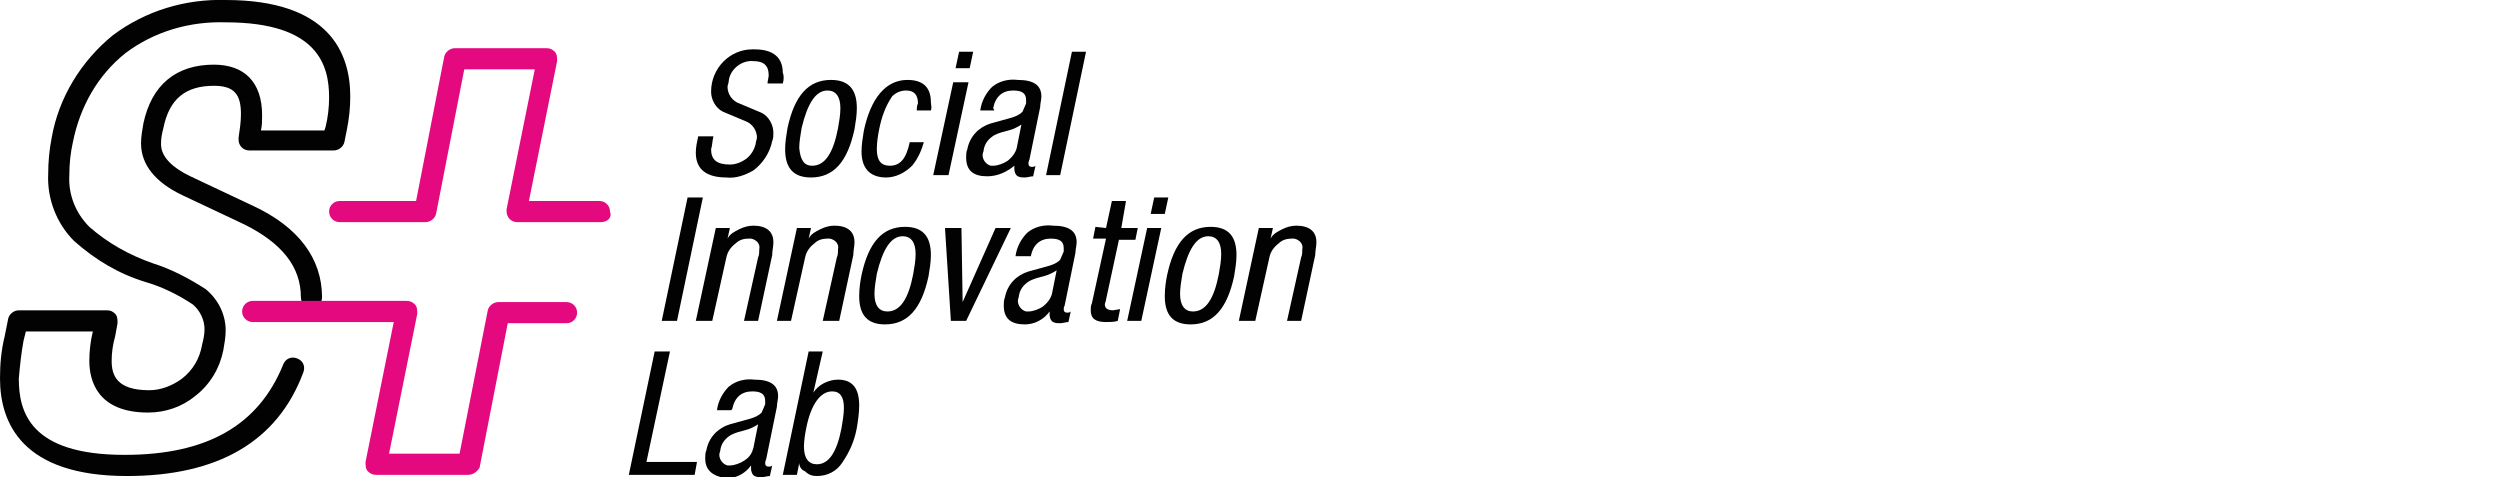 <?xml version="1.0" encoding="utf-8"?>
<!-- Generator: Adobe Illustrator 21.1.0, SVG Export Plug-In . SVG Version: 6.00 Build 0)  -->
<svg version="1.1" id="Layer_1" xmlns="http://www.w3.org/2000/svg" xmlns:xlink="http://www.w3.org/1999/xlink" x="0px" y="0px"
	 viewBox="0 0 212.7 40.6" style="enable-background:new 0 0 212.7 40.6;" xml:space="preserve">
<style type="text/css">
	.st0{fill:#020203;}
	.st1{fill:#E4097F;}
</style>
<title>S++</title>
<path class="st0" d="M10.8,40.5C1.9,40.5,0,36,0,32.2c0-1.2,0.1-2.4,0.4-3.6l0.3-1.5c0.1-0.4,0.5-0.7,0.9-0.7h7.5
	c0.3,0,0.5,0.1,0.7,0.3c0.2,0.2,0.2,0.5,0.2,0.8l-0.2,1.1c-0.2,0.7-0.3,1.4-0.3,2.1c0,1.2,0.4,2.5,3.2,2.5c1,0,2-0.4,2.8-1
	c0.9-0.7,1.5-1.7,1.7-2.9c0.1-0.4,0.2-0.8,0.2-1.3c0-0.8-0.4-1.6-1-2.1c-1.2-0.8-2.6-1.5-4-1.9c-2.3-0.7-4.3-1.9-6.1-3.5
	C4.8,19,4,16.9,4.1,14.8c0-1,0.1-2.1,0.3-3.1C5,8.3,6.9,5.2,9.6,3c2.8-2.1,6.2-3.1,9.6-3C28,0,29.8,4.5,29.8,8.2
	c0,1-0.1,1.9-0.3,2.9l-0.2,1c-0.1,0.4-0.5,0.7-0.9,0.7h-7.2c-0.5,0-0.9-0.4-0.9-0.9c0-0.1,0-0.1,0-0.2c0.1-0.7,0.2-1.3,0.2-2
	c0-1.7-0.6-2.4-2.3-2.4c-2.4,0-3.8,1.1-4.3,3.6c-0.1,0.4-0.2,0.8-0.2,1.3c0,0.4,0,1.6,2.5,2.8l5.3,2.5c3.9,1.8,5.9,4.5,5.9,7.8
	c0,0.5-0.4,0.9-0.9,0.9s-0.9-0.4-0.9-0.9c0-2.6-1.6-4.6-4.8-6.2l-5.3-2.5c-2.3-1.1-3.5-2.6-3.5-4.4c0-0.6,0.1-1.1,0.2-1.7
	c0.7-3.3,2.8-5,6-5c2.6,0,4.1,1.5,4.1,4.3c0,0.4,0,0.9-0.1,1.3h5.4l0.1-0.3c0.2-0.8,0.3-1.7,0.3-2.5c0-2.7-0.9-6.4-8.8-6.4
	c-3.1-0.1-6.1,0.8-8.5,2.6c-2.4,1.9-3.9,4.6-4.5,7.6C6,13,5.9,13.9,5.9,14.9c-0.1,1.6,0.5,3.2,1.7,4.4c1.6,1.4,3.4,2.4,5.4,3.1
	c1.6,0.5,3.1,1.3,4.5,2.2c1.1,0.9,1.7,2.2,1.7,3.5c0,0.6-0.1,1.1-0.2,1.7c-0.3,1.5-1.1,2.9-2.4,3.9c-1.1,0.9-2.5,1.4-4,1.4
	c-4.3,0-5-2.7-5-4.4c0-0.8,0.1-1.7,0.3-2.5H2.2L2,29c-0.2,1.1-0.3,2.1-0.4,3.2c0,2.8,0.9,6.5,9,6.5c7,0,11.4-2.5,13.5-7.7
	c0.2-0.5,0.7-0.7,1.2-0.5c0.5,0.2,0.7,0.7,0.5,1.2C23.6,37.6,18.5,40.5,10.8,40.5z"/>
<path class="st1" d="M39.8,40.4H32c-0.3,0-0.5-0.1-0.7-0.3c-0.2-0.2-0.2-0.5-0.2-0.8l2.4-11.9h-12c-0.5,0-0.9-0.4-0.9-0.9
	s0.4-0.9,0.9-0.9h13.1c0.3,0,0.5,0.1,0.7,0.3c0.2,0.2,0.2,0.5,0.2,0.8l-2.4,11.9h6l2.4-12.2c0.1-0.4,0.5-0.7,0.9-0.7h5.8
	c0.5,0,0.9,0.4,0.9,0.9s-0.4,0.9-0.9,0.9h-5l-2.4,12.3C40.6,40.1,40.3,40.4,39.8,40.4z M51.1,18.9h-7.1c-0.5,0-0.9-0.4-0.9-0.9
	c0-0.1,0-0.1,0-0.2l2.4-11.9h-6l-2.4,12.3c-0.1,0.4-0.5,0.7-0.9,0.7h-7.3c-0.5,0-0.9-0.4-0.9-0.9s0.4-0.9,0.9-0.9l0,0h6.5l2.4-12.3
	c0.1-0.4,0.5-0.7,0.9-0.7h7.8c0.3,0,0.5,0.1,0.7,0.3c0.2,0.2,0.2,0.5,0.2,0.8l-2.4,11.9h6c0.5,0,0.9,0.4,0.9,0.9l0,0
	C52.1,18.5,51.7,18.9,51.1,18.9C51.2,19,51.2,19,51.1,18.9L51.1,18.9z"/>
<path class="st0" d="M56.3,27.3l2.2-10.5h1.3l-2.2,10.5H56.3z"/>
<path class="st0" d="M59.2,27.3l1.7-7.9h1.2l-0.2,0.9l0,0c0.2-0.4,0.6-0.6,1-0.8c0.4-0.2,0.8-0.3,1.2-0.3c1.1,0,1.7,0.5,1.7,1.4
	c0,0.4-0.1,0.7-0.1,1.1l-1.2,5.6h-1.2l1.2-5.4c0.1-0.2,0.1-0.5,0.1-0.7c0.1-0.4-0.2-0.8-0.7-0.9c-0.1,0-0.2,0-0.2,0
	c-0.4,0-0.8,0.1-1.1,0.4c-0.4,0.3-0.7,0.7-0.8,1.2l-1.2,5.4H59.2z"/>
<path class="st0" d="M66.1,27.3l1.7-7.9h1.2l-0.2,0.9l0,0c0.2-0.4,0.6-0.6,1-0.8c0.4-0.2,0.8-0.3,1.2-0.3c1.1,0,1.7,0.5,1.7,1.4
	c0,0.4-0.1,0.7-0.1,1.1l-1.2,5.6H70l1.2-5.4c0.1-0.2,0.1-0.5,0.1-0.7c0.1-0.4-0.2-0.8-0.7-0.9c-0.1,0-0.2,0-0.2,0
	c-0.4,0-0.8,0.1-1.1,0.4c-0.4,0.3-0.7,0.7-0.8,1.2l-1.2,5.4H66.1z"/>
<path class="st0" d="M73.3,23.4c0.6-2.8,1.8-4.1,3.7-4.1c1.5,0,2.2,0.8,2.2,2.4c0,0.6-0.1,1.2-0.2,1.8c-0.6,2.8-1.8,4.1-3.7,4.1
	c-1.5,0-2.2-0.8-2.2-2.4C73.1,24.5,73.2,23.9,73.3,23.4z M75.5,26.5c1.1,0,1.8-1.1,2.2-3.2c0.1-0.6,0.2-1.1,0.2-1.7
	c0-1-0.4-1.5-1.1-1.5c-1,0-1.7,1.1-2.2,3.2c-0.1,0.6-0.2,1.2-0.2,1.7C74.4,26,74.8,26.5,75.5,26.5L75.5,26.5z"/>
<path class="st0" d="M80.9,27.3l-0.5-7.9h1.4l0.1,6.3l0,0l2.8-6.3H86l-3.8,7.9L80.9,27.3z"/>
<path class="st0" d="M87.6,21.8h-1.2c0.1-0.8,0.5-1.5,1-2c0.6-0.5,1.4-0.7,2.2-0.6c1.4,0,2,0.5,2,1.4c0,0.3-0.1,0.6-0.1,0.9
	l-0.9,4.4c0,0.1-0.1,0.2-0.1,0.4c0,0.2,0.1,0.3,0.3,0.3c0.1,0,0.2,0,0.3-0.1l-0.2,0.9c-0.2,0-0.5,0.1-0.7,0.1c-0.2,0-0.4,0-0.6-0.1
	c-0.2-0.1-0.3-0.4-0.3-0.6c0-0.1,0-0.2,0-0.3l0,0c-0.5,0.7-1.3,1.1-2.1,1.1c-1.2,0-1.8-0.5-1.8-1.6c0-0.2,0-0.5,0.1-0.7
	c0.2-1.1,1-1.9,2-2.2l1.8-0.5c0.3-0.1,0.6-0.2,0.9-0.5c0.1-0.2,0.2-0.5,0.3-0.7c0-0.1,0-0.2,0-0.3c0-0.6-0.4-0.8-1.1-0.8
	c-0.9,0-1.5,0.5-1.7,1.5L87.6,21.8z M89.5,25l0.4-2c-0.3,0.2-0.7,0.4-1.1,0.5c-0.4,0.1-0.8,0.2-1.2,0.4c-0.5,0.3-0.8,0.7-0.9,1.2
	c0,0.2-0.1,0.3-0.1,0.5c0,0.4,0.3,0.8,0.7,0.9c0.1,0,0.1,0,0.2,0c0.4,0,0.9-0.2,1.2-0.4C89.1,25.8,89.4,25.4,89.5,25z"/>
<path class="st0" d="M94.1,19.4l0.5-2.3h1.2l-0.4,2.3h1.4l-0.2,1h-1.4l-1.1,5.1c0,0.1-0.1,0.3-0.1,0.4c0,0.3,0.2,0.5,0.7,0.5
	l0.6-0.1l-0.2,1c-0.3,0.1-0.7,0.1-1,0.1c-0.9,0-1.3-0.3-1.3-1c0-0.2,0-0.4,0.1-0.6l1.2-5.5h-1.1l0.2-1L94.1,19.4L94.1,19.4z"/>
<path class="st0" d="M95.9,27.3l1.7-7.9h1.2l-1.7,7.9H95.9z M97.9,18.2l0.3-1.4h1.2l-0.3,1.4H97.9z"/>
<path class="st0" d="M99.3,23.4c0.6-2.8,1.8-4.1,3.7-4.1c1.5,0,2.2,0.8,2.2,2.4c0,0.6-0.1,1.2-0.2,1.8c-0.6,2.8-1.8,4.1-3.7,4.1
	c-1.5,0-2.2-0.8-2.2-2.4C99.1,24.5,99.2,23.9,99.3,23.4z M101.5,26.5c1.1,0,1.8-1.1,2.2-3.2c0.1-0.6,0.2-1.1,0.2-1.7
	c0-1-0.4-1.5-1.1-1.5c-1,0-1.7,1.1-2.2,3.2c-0.1,0.6-0.2,1.2-0.2,1.7C100.4,26,100.8,26.5,101.5,26.5L101.5,26.5z"/>
<path class="st0" d="M105.4,27.3l1.7-7.9h1.2l-0.2,0.9l0,0c0.2-0.4,0.6-0.6,1-0.8c0.4-0.2,0.8-0.3,1.2-0.3c1.1,0,1.7,0.5,1.7,1.4
	c0,0.4-0.1,0.7-0.1,1.1l-1.2,5.6h-1.2l1.2-5.4c0.1-0.2,0.1-0.5,0.1-0.7c0.1-0.4-0.2-0.8-0.7-0.9c-0.1,0-0.2,0-0.2,0
	c-0.4,0-0.8,0.1-1.1,0.4c-0.4,0.3-0.7,0.7-0.8,1.2l-1.2,5.4L105.4,27.3z"/>
<path class="st0" d="M53.5,40.4l2.2-10.5h1.3l-2,9.4h4.3l-0.2,1.1L53.5,40.4L53.5,40.4z"/>
<path class="st0" d="M62.2,34.9H61c0.1-0.8,0.5-1.5,1-2c0.6-0.5,1.4-0.7,2.2-0.6c1.4,0,2,0.5,2,1.4c0,0.3-0.1,0.6-0.1,0.9l-0.9,4.4
	c0,0.1-0.1,0.2-0.1,0.4c0,0.2,0.1,0.3,0.3,0.3c0.1,0,0.2,0,0.3-0.1l-0.2,0.9c-0.2,0-0.5,0.1-0.7,0.1c-0.2,0-0.4,0-0.6-0.1
	c-0.2-0.1-0.3-0.4-0.3-0.6c0-0.1,0-0.2,0-0.3l0,0c-0.5,0.7-1.3,1.1-2.1,1.1C60.6,40.5,60,40,60,39c0-0.2,0-0.5,0.1-0.7
	c0.2-1.1,1-1.9,2-2.2l1.8-0.5c0.3-0.1,0.6-0.2,0.9-0.5c0.1-0.2,0.2-0.5,0.3-0.7c0-0.1,0-0.2,0-0.3c0-0.6-0.4-0.8-1.1-0.8
	c-0.9,0-1.5,0.5-1.7,1.5L62.2,34.9z M64.1,38.1l0.4-2c-0.3,0.2-0.7,0.4-1.1,0.5c-0.4,0.1-0.8,0.2-1.2,0.4c-0.5,0.3-0.8,0.7-0.9,1.2
	c0,0.2-0.1,0.3-0.1,0.5c0,0.4,0.3,0.8,0.7,0.9c0.1,0,0.1,0,0.2,0c0.4,0,0.9-0.2,1.2-0.4C63.8,38.9,64,38.5,64.1,38.1L64.1,38.1z"/>
<path class="st0" d="M66.6,40.4l2.2-10.5H70l-0.8,3.5l0,0c0.2-0.3,0.5-0.6,0.9-0.8c0.4-0.2,0.8-0.3,1.2-0.3c1.2,0,1.8,0.7,1.8,2.2
	c0,0.6-0.1,1.3-0.2,1.9c-0.2,1.1-0.6,2-1.2,2.9c-0.5,0.8-1.3,1.2-2.2,1.2c-0.4,0-0.7-0.1-1-0.4C68.2,40,68,39.7,68,39.4l0,0l-0.2,1
	L66.6,40.4L66.6,40.4z M68.6,36.4c-0.1,0.5-0.2,1.1-0.2,1.6c0,1,0.4,1.5,1.1,1.5c1,0,1.7-1,2.1-3.1c0.1-0.6,0.2-1.2,0.2-1.7
	c0-0.9-0.3-1.4-1-1.4C69.8,33.3,69,34.4,68.6,36.4L68.6,36.4z"/>
<path class="st0" d="M66.6,7.1h-1.3c0-0.2,0.1-0.5,0.1-0.7c0-0.8-0.4-1.2-1.3-1.2c-1-0.1-2,0.7-2.1,1.7c0,0.2-0.1,0.3-0.1,0.5
	c0,0.6,0.4,1.2,1,1.4l1.9,0.8c0.6,0.3,1,1,1,1.7c0,0.2,0,0.5-0.1,0.7c-0.2,1-0.8,1.9-1.6,2.5c-0.7,0.4-1.5,0.7-2.3,0.6
	c-1.7,0-2.6-0.7-2.6-2.1c0-0.5,0.1-0.9,0.2-1.4h1.3c-0.1,0.4-0.1,0.8-0.2,1.1c0,0.9,0.5,1.3,1.6,1.3c0.5,0,1-0.2,1.4-0.5
	c0.4-0.3,0.7-0.8,0.8-1.3c0-0.2,0.1-0.3,0.1-0.5c0-0.6-0.4-1.2-1-1.4l-1.9-0.8c-0.6-0.3-1-1-1-1.7c0-2,1.6-3.6,3.5-3.6
	c0.1,0,0.2,0,0.2,0c1.6,0,2.4,0.7,2.4,2C66.7,6.4,66.7,6.8,66.6,7.1z"/>
<path class="st0" d="M67,10.9c0.6-2.8,1.8-4.1,3.7-4.1c1.5,0,2.2,0.8,2.2,2.4c0,0.6-0.1,1.2-0.2,1.8c-0.6,2.8-1.8,4.1-3.7,4.1
	c-1.5,0-2.2-0.8-2.2-2.4C66.8,12.1,66.9,11.5,67,10.9z M69.1,14.1c1.1,0,1.8-1.1,2.2-3.2c0.1-0.6,0.2-1.1,0.2-1.7
	c0-1-0.4-1.5-1.1-1.5c-1,0-1.7,1.1-2.2,3.2c-0.1,0.6-0.2,1.2-0.2,1.7C68.1,13.6,68.4,14.1,69.1,14.1L69.1,14.1z"/>
<path class="st0" d="M79.2,9.4H78C78,9.2,78,9,78.1,8.8c0-0.7-0.3-1.1-1-1.1c-0.5,0-0.9,0.2-1.2,0.5C75.3,9.1,75,10,74.8,11
	c-0.1,0.5-0.2,1.1-0.2,1.7c0,1,0.4,1.4,1.1,1.4c0.9,0,1.4-0.6,1.7-2h1.2c-0.2,0.7-0.5,1.4-1,2c-0.6,0.6-1.4,1-2.2,1
	c-1.4,0-2.1-0.8-2.1-2.2c0-0.6,0.1-1.2,0.2-1.8c0.6-2.8,1.9-4.3,3.7-4.3c1.3,0,2,0.6,2,1.9C79.2,8.9,79.3,9.1,79.2,9.4z"/>
<path class="st0" d="M79.4,14.9L81.1,7h1.3l-1.7,7.9H79.4z M81.3,5.8l0.3-1.4h1.2l-0.3,1.4H81.3z"/>
<path class="st0" d="M84.6,9.4h-1.2c0.1-0.8,0.5-1.5,1-2c0.6-0.5,1.4-0.7,2.2-0.6c1.4,0,2,0.5,2,1.4c0,0.3-0.1,0.6-0.1,0.9l-0.9,4.4
	c0,0.1-0.1,0.2-0.1,0.4c0,0.2,0.1,0.3,0.3,0.3c0.1,0,0.2,0,0.3-0.1l-0.2,0.9c-0.2,0-0.5,0.1-0.7,0.1c-0.2,0-0.4,0-0.6-0.1
	c-0.2-0.1-0.3-0.4-0.3-0.6c0-0.1,0-0.2,0-0.3l0,0C85.7,14.6,84.9,15,84,15c-1.2,0-1.8-0.5-1.8-1.6c0-0.2,0-0.5,0.1-0.7
	c0.2-1.1,1-1.9,2-2.2l1.8-0.5c0.3-0.1,0.6-0.2,0.9-0.5c0.1-0.2,0.2-0.5,0.3-0.7c0-0.1,0-0.2,0-0.3c0-0.6-0.4-0.8-1.1-0.8
	c-0.9,0-1.5,0.5-1.7,1.5L84.6,9.4z M86.5,12.6l0.4-2c-0.3,0.2-0.7,0.4-1.1,0.5c-0.4,0.1-0.8,0.2-1.2,0.4c-0.5,0.3-0.8,0.7-0.9,1.2
	c0,0.2-0.1,0.3-0.1,0.5c0,0.4,0.3,0.8,0.7,0.9c0.1,0,0.1,0,0.2,0c0.4,0,0.9-0.2,1.2-0.4C86.1,13.4,86.4,13,86.5,12.6L86.5,12.6z"/>
<path class="st0" d="M89,14.9l2.2-10.5h1.2l-2.2,10.5H89z"/>
</svg>
